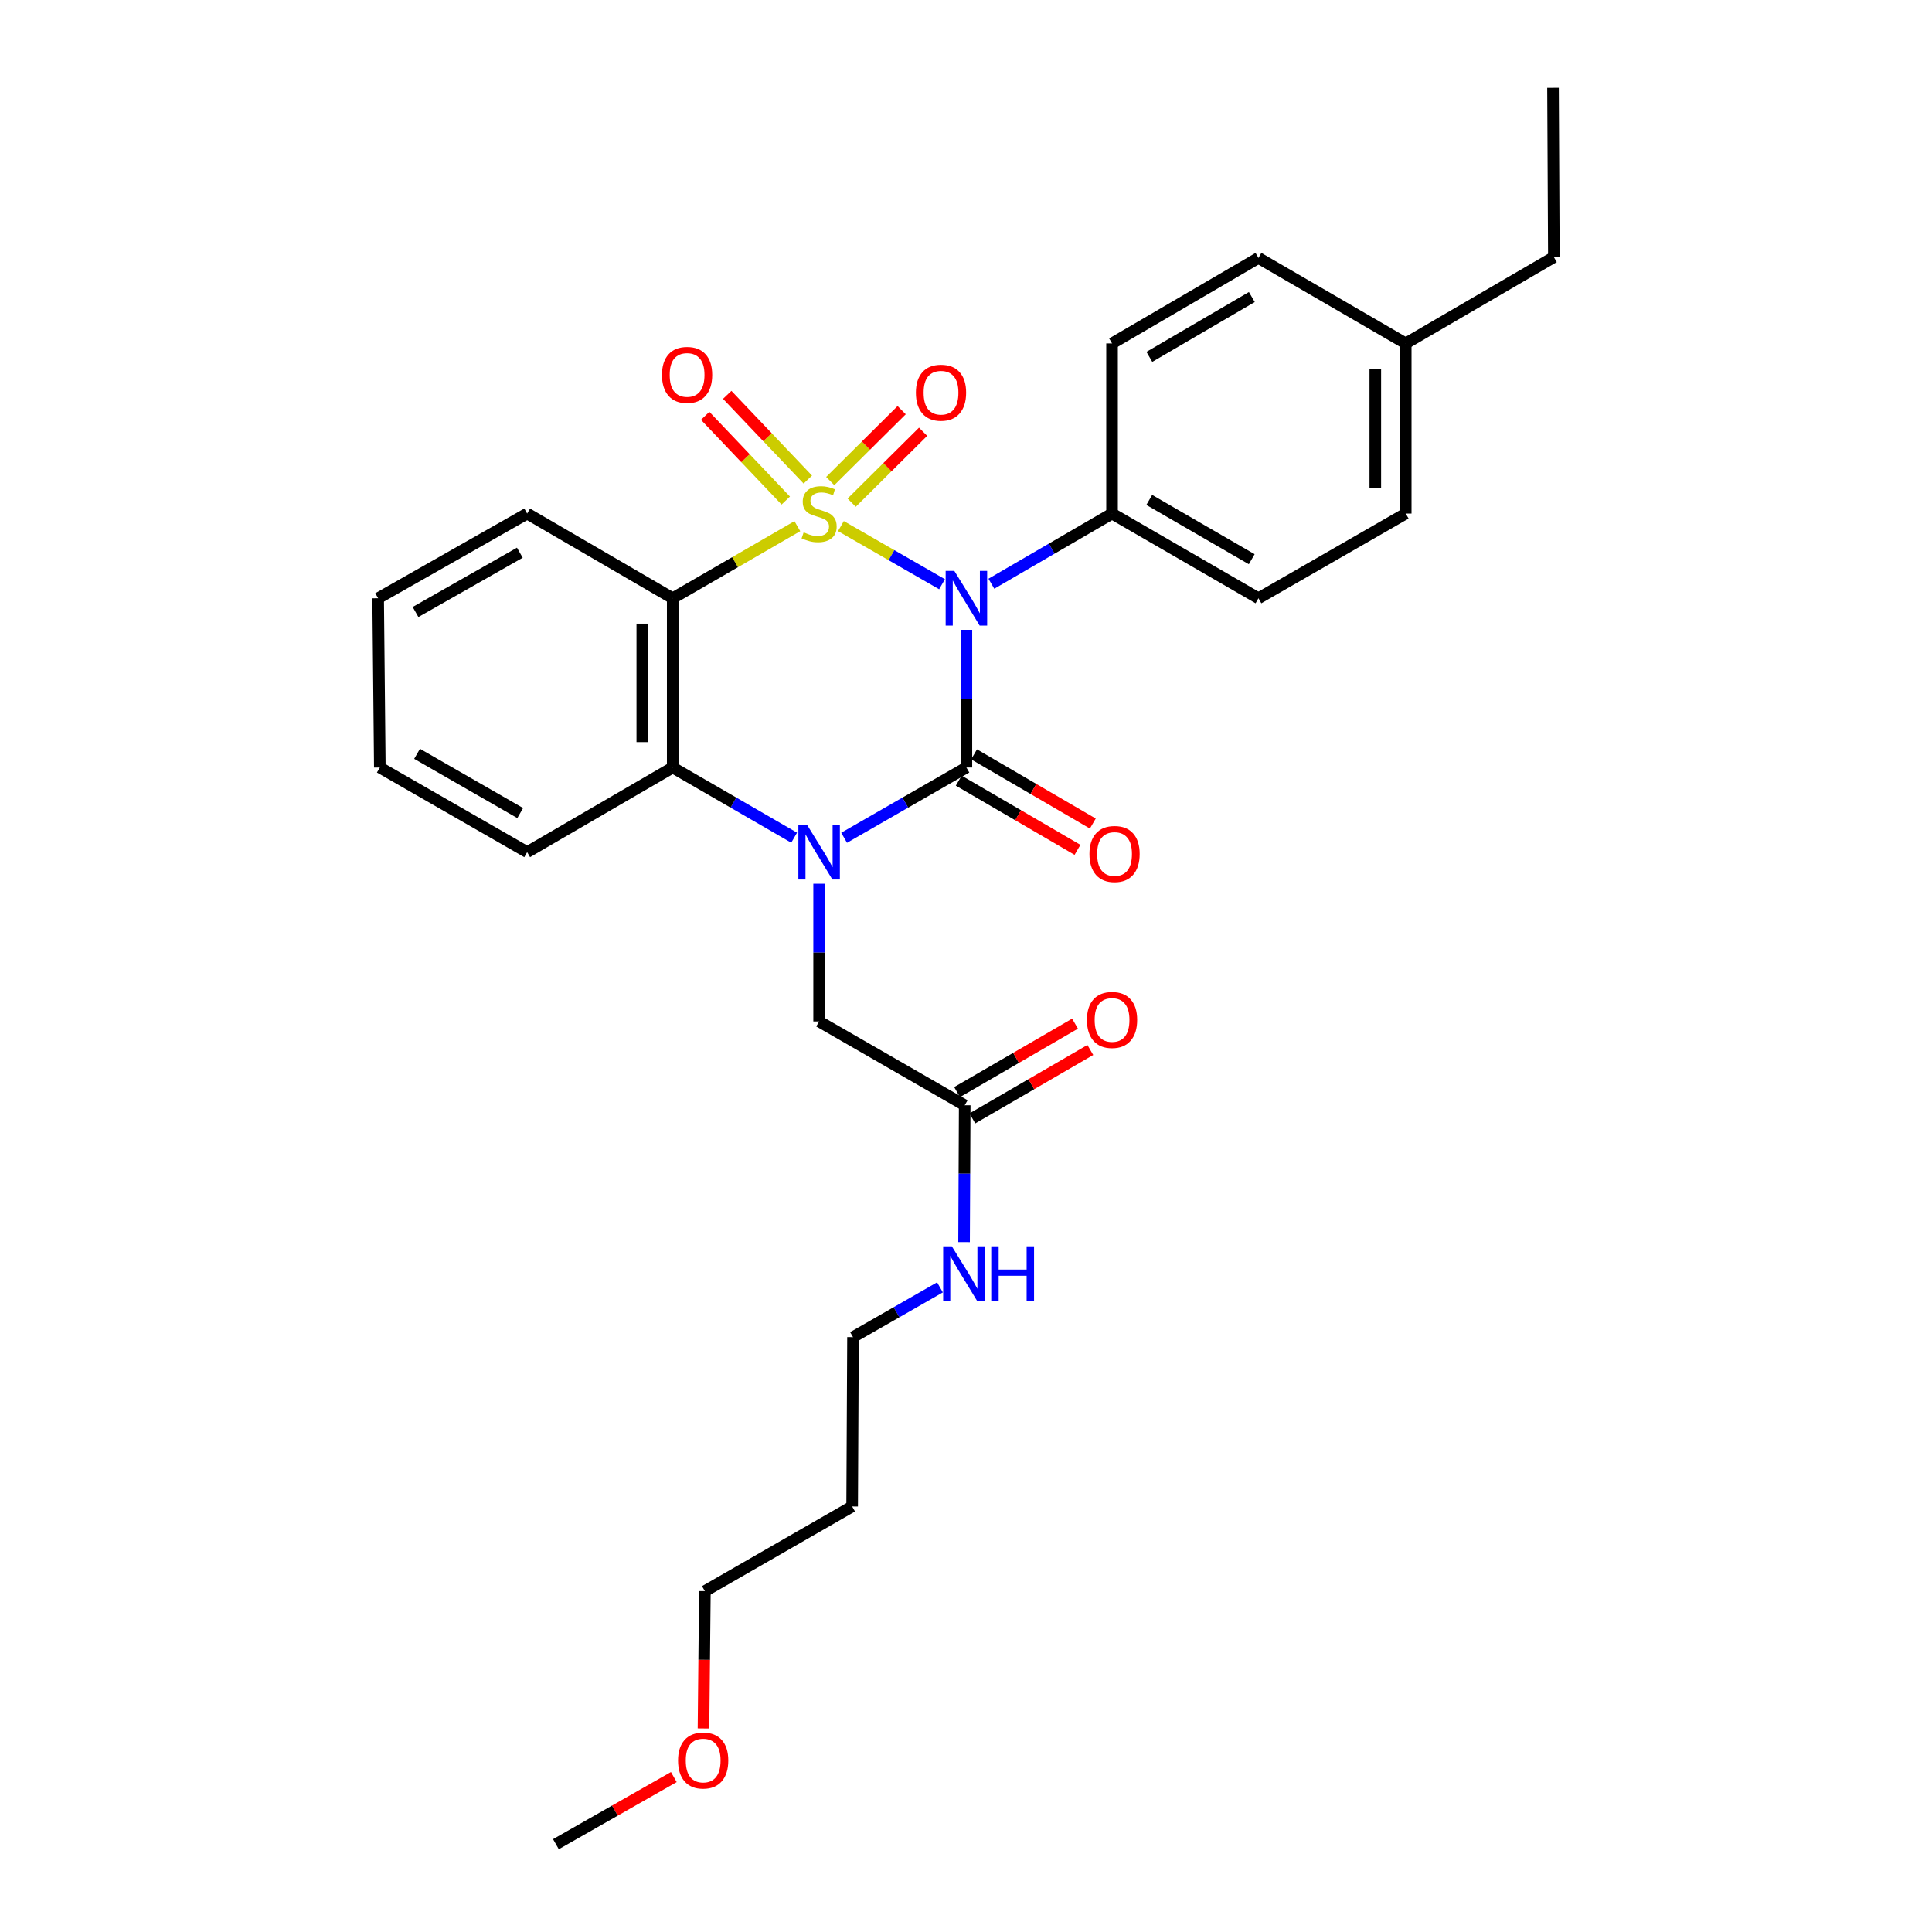 <?xml version='1.0' encoding='iso-8859-1'?>
<svg version='1.1' baseProfile='full'
              xmlns='http://www.w3.org/2000/svg'
                      xmlns:rdkit='http://www.rdkit.org/xml'
                      xmlns:xlink='http://www.w3.org/1999/xlink'
                  xml:space='preserve'
width='1000px' height='1000px' viewBox='0 0 1000 1000'>
<!-- END OF HEADER -->
<rect style='opacity:1.0;fill:#FFFFFF;stroke:none' width='1000' height='1000' x='0' y='0'> </rect>
<path class='bond-0' d='M 435.254,272.297 L 461.425,287.347' style='fill:none;fill-rule:evenodd;stroke:#CCCC00;stroke-width:6px;stroke-linecap:butt;stroke-linejoin:miter;stroke-opacity:1' />
<path class='bond-0' d='M 461.425,287.347 L 487.597,302.397' style='fill:none;fill-rule:evenodd;stroke:#0000FF;stroke-width:6px;stroke-linecap:butt;stroke-linejoin:miter;stroke-opacity:1' />
<path class='bond-3' d='M 412.707,272.331 L 380.452,290.99' style='fill:none;fill-rule:evenodd;stroke:#CCCC00;stroke-width:6px;stroke-linecap:butt;stroke-linejoin:miter;stroke-opacity:1' />
<path class='bond-3' d='M 380.452,290.99 L 348.196,309.65' style='fill:none;fill-rule:evenodd;stroke:#000000;stroke-width:6px;stroke-linecap:butt;stroke-linejoin:miter;stroke-opacity:1' />
<path class='bond-5' d='M 440.825,260.18 L 459.309,241.832' style='fill:none;fill-rule:evenodd;stroke:#CCCC00;stroke-width:6px;stroke-linecap:butt;stroke-linejoin:miter;stroke-opacity:1' />
<path class='bond-5' d='M 459.309,241.832 L 477.792,223.485' style='fill:none;fill-rule:evenodd;stroke:#FF0000;stroke-width:6px;stroke-linecap:butt;stroke-linejoin:miter;stroke-opacity:1' />
<path class='bond-5' d='M 429.731,249.004 L 448.215,230.656' style='fill:none;fill-rule:evenodd;stroke:#CCCC00;stroke-width:6px;stroke-linecap:butt;stroke-linejoin:miter;stroke-opacity:1' />
<path class='bond-5' d='M 448.215,230.656 L 466.698,212.309' style='fill:none;fill-rule:evenodd;stroke:#FF0000;stroke-width:6px;stroke-linecap:butt;stroke-linejoin:miter;stroke-opacity:1' />
<path class='bond-6' d='M 418.122,248.234 L 397.263,226.308' style='fill:none;fill-rule:evenodd;stroke:#CCCC00;stroke-width:6px;stroke-linecap:butt;stroke-linejoin:miter;stroke-opacity:1' />
<path class='bond-6' d='M 397.263,226.308 L 376.405,204.381' style='fill:none;fill-rule:evenodd;stroke:#FF0000;stroke-width:6px;stroke-linecap:butt;stroke-linejoin:miter;stroke-opacity:1' />
<path class='bond-6' d='M 406.712,259.088 L 385.854,237.161' style='fill:none;fill-rule:evenodd;stroke:#CCCC00;stroke-width:6px;stroke-linecap:butt;stroke-linejoin:miter;stroke-opacity:1' />
<path class='bond-6' d='M 385.854,237.161 L 364.996,215.235' style='fill:none;fill-rule:evenodd;stroke:#FF0000;stroke-width:6px;stroke-linecap:butt;stroke-linejoin:miter;stroke-opacity:1' />
<path class='bond-1' d='M 500.21,326 L 500.21,361.629' style='fill:none;fill-rule:evenodd;stroke:#0000FF;stroke-width:6px;stroke-linecap:butt;stroke-linejoin:miter;stroke-opacity:1' />
<path class='bond-1' d='M 500.21,361.629 L 500.21,397.258' style='fill:none;fill-rule:evenodd;stroke:#000000;stroke-width:6px;stroke-linecap:butt;stroke-linejoin:miter;stroke-opacity:1' />
<path class='bond-7' d='M 513.13,302.137 L 544.363,283.974' style='fill:none;fill-rule:evenodd;stroke:#0000FF;stroke-width:6px;stroke-linecap:butt;stroke-linejoin:miter;stroke-opacity:1' />
<path class='bond-7' d='M 544.363,283.974 L 575.596,265.812' style='fill:none;fill-rule:evenodd;stroke:#000000;stroke-width:6px;stroke-linecap:butt;stroke-linejoin:miter;stroke-opacity:1' />
<path class='bond-9' d='M 496.246,404.06 L 526.976,421.97' style='fill:none;fill-rule:evenodd;stroke:#000000;stroke-width:6px;stroke-linecap:butt;stroke-linejoin:miter;stroke-opacity:1' />
<path class='bond-9' d='M 526.976,421.97 L 557.707,439.879' style='fill:none;fill-rule:evenodd;stroke:#FF0000;stroke-width:6px;stroke-linecap:butt;stroke-linejoin:miter;stroke-opacity:1' />
<path class='bond-9' d='M 504.174,390.455 L 534.905,408.364' style='fill:none;fill-rule:evenodd;stroke:#000000;stroke-width:6px;stroke-linecap:butt;stroke-linejoin:miter;stroke-opacity:1' />
<path class='bond-9' d='M 534.905,408.364 L 565.636,426.273' style='fill:none;fill-rule:evenodd;stroke:#FF0000;stroke-width:6px;stroke-linecap:butt;stroke-linejoin:miter;stroke-opacity:1' />
<path class='bond-29' d='M 500.21,397.258 L 468.562,415.446' style='fill:none;fill-rule:evenodd;stroke:#000000;stroke-width:6px;stroke-linecap:butt;stroke-linejoin:miter;stroke-opacity:1' />
<path class='bond-29' d='M 468.562,415.446 L 436.914,433.634' style='fill:none;fill-rule:evenodd;stroke:#0000FF;stroke-width:6px;stroke-linecap:butt;stroke-linejoin:miter;stroke-opacity:1' />
<path class='bond-2' d='M 411.047,433.596 L 379.622,415.427' style='fill:none;fill-rule:evenodd;stroke:#0000FF;stroke-width:6px;stroke-linecap:butt;stroke-linejoin:miter;stroke-opacity:1' />
<path class='bond-2' d='M 379.622,415.427 L 348.196,397.258' style='fill:none;fill-rule:evenodd;stroke:#000000;stroke-width:6px;stroke-linecap:butt;stroke-linejoin:miter;stroke-opacity:1' />
<path class='bond-8' d='M 423.976,457.421 L 423.976,493.058' style='fill:none;fill-rule:evenodd;stroke:#0000FF;stroke-width:6px;stroke-linecap:butt;stroke-linejoin:miter;stroke-opacity:1' />
<path class='bond-8' d='M 423.976,493.058 L 423.976,528.695' style='fill:none;fill-rule:evenodd;stroke:#000000;stroke-width:6px;stroke-linecap:butt;stroke-linejoin:miter;stroke-opacity:1' />
<path class='bond-4' d='M 348.196,309.65 L 348.196,397.258' style='fill:none;fill-rule:evenodd;stroke:#000000;stroke-width:6px;stroke-linecap:butt;stroke-linejoin:miter;stroke-opacity:1' />
<path class='bond-4' d='M 332.449,322.791 L 332.449,384.117' style='fill:none;fill-rule:evenodd;stroke:#000000;stroke-width:6px;stroke-linecap:butt;stroke-linejoin:miter;stroke-opacity:1' />
<path class='bond-15' d='M 348.196,309.65 L 272.854,265.812' style='fill:none;fill-rule:evenodd;stroke:#000000;stroke-width:6px;stroke-linecap:butt;stroke-linejoin:miter;stroke-opacity:1' />
<path class='bond-19' d='M 348.196,397.258 L 272.854,441.07' style='fill:none;fill-rule:evenodd;stroke:#000000;stroke-width:6px;stroke-linecap:butt;stroke-linejoin:miter;stroke-opacity:1' />
<path class='bond-12' d='M 575.596,265.812 L 651.375,309.65' style='fill:none;fill-rule:evenodd;stroke:#000000;stroke-width:6px;stroke-linecap:butt;stroke-linejoin:miter;stroke-opacity:1' />
<path class='bond-12' d='M 594.848,258.757 L 647.894,289.444' style='fill:none;fill-rule:evenodd;stroke:#000000;stroke-width:6px;stroke-linecap:butt;stroke-linejoin:miter;stroke-opacity:1' />
<path class='bond-13' d='M 575.596,265.812 L 575.596,177.758' style='fill:none;fill-rule:evenodd;stroke:#000000;stroke-width:6px;stroke-linecap:butt;stroke-linejoin:miter;stroke-opacity:1' />
<path class='bond-10' d='M 423.976,528.695 L 499.335,572.07' style='fill:none;fill-rule:evenodd;stroke:#000000;stroke-width:6px;stroke-linecap:butt;stroke-linejoin:miter;stroke-opacity:1' />
<path class='bond-11' d='M 503.286,578.881 L 533.814,561.17' style='fill:none;fill-rule:evenodd;stroke:#000000;stroke-width:6px;stroke-linecap:butt;stroke-linejoin:miter;stroke-opacity:1' />
<path class='bond-11' d='M 533.814,561.17 L 564.343,543.46' style='fill:none;fill-rule:evenodd;stroke:#FF0000;stroke-width:6px;stroke-linecap:butt;stroke-linejoin:miter;stroke-opacity:1' />
<path class='bond-11' d='M 495.384,565.26 L 525.912,547.549' style='fill:none;fill-rule:evenodd;stroke:#000000;stroke-width:6px;stroke-linecap:butt;stroke-linejoin:miter;stroke-opacity:1' />
<path class='bond-11' d='M 525.912,547.549 L 556.441,529.839' style='fill:none;fill-rule:evenodd;stroke:#FF0000;stroke-width:6px;stroke-linecap:butt;stroke-linejoin:miter;stroke-opacity:1' />
<path class='bond-14' d='M 499.335,572.07 L 499.168,607.49' style='fill:none;fill-rule:evenodd;stroke:#000000;stroke-width:6px;stroke-linecap:butt;stroke-linejoin:miter;stroke-opacity:1' />
<path class='bond-14' d='M 499.168,607.49 L 499.001,642.909' style='fill:none;fill-rule:evenodd;stroke:#0000FF;stroke-width:6px;stroke-linecap:butt;stroke-linejoin:miter;stroke-opacity:1' />
<path class='bond-17' d='M 651.375,309.65 L 727.601,265.812' style='fill:none;fill-rule:evenodd;stroke:#000000;stroke-width:6px;stroke-linecap:butt;stroke-linejoin:miter;stroke-opacity:1' />
<path class='bond-16' d='M 575.596,177.758 L 651.375,133.508' style='fill:none;fill-rule:evenodd;stroke:#000000;stroke-width:6px;stroke-linecap:butt;stroke-linejoin:miter;stroke-opacity:1' />
<path class='bond-16' d='M 594.903,184.719 L 647.949,153.744' style='fill:none;fill-rule:evenodd;stroke:#000000;stroke-width:6px;stroke-linecap:butt;stroke-linejoin:miter;stroke-opacity:1' />
<path class='bond-22' d='M 486.53,666.341 L 464.023,679.22' style='fill:none;fill-rule:evenodd;stroke:#0000FF;stroke-width:6px;stroke-linecap:butt;stroke-linejoin:miter;stroke-opacity:1' />
<path class='bond-22' d='M 464.023,679.22 L 441.516,692.099' style='fill:none;fill-rule:evenodd;stroke:#000000;stroke-width:6px;stroke-linecap:butt;stroke-linejoin:miter;stroke-opacity:1' />
<path class='bond-26' d='M 272.854,265.812 L 195.727,309.65' style='fill:none;fill-rule:evenodd;stroke:#000000;stroke-width:6px;stroke-linecap:butt;stroke-linejoin:miter;stroke-opacity:1' />
<path class='bond-26' d='M 269.067,286.078 L 215.078,316.765' style='fill:none;fill-rule:evenodd;stroke:#000000;stroke-width:6px;stroke-linecap:butt;stroke-linejoin:miter;stroke-opacity:1' />
<path class='bond-18' d='M 651.375,133.508 L 727.601,177.758' style='fill:none;fill-rule:evenodd;stroke:#000000;stroke-width:6px;stroke-linecap:butt;stroke-linejoin:miter;stroke-opacity:1' />
<path class='bond-31' d='M 727.601,265.812 L 727.601,177.758' style='fill:none;fill-rule:evenodd;stroke:#000000;stroke-width:6px;stroke-linecap:butt;stroke-linejoin:miter;stroke-opacity:1' />
<path class='bond-31' d='M 711.854,252.604 L 711.854,190.966' style='fill:none;fill-rule:evenodd;stroke:#000000;stroke-width:6px;stroke-linecap:butt;stroke-linejoin:miter;stroke-opacity:1' />
<path class='bond-24' d='M 727.601,177.758 L 804.273,133.088' style='fill:none;fill-rule:evenodd;stroke:#000000;stroke-width:6px;stroke-linecap:butt;stroke-linejoin:miter;stroke-opacity:1' />
<path class='bond-30' d='M 272.854,441.07 L 196.594,397.258' style='fill:none;fill-rule:evenodd;stroke:#000000;stroke-width:6px;stroke-linecap:butt;stroke-linejoin:miter;stroke-opacity:1' />
<path class='bond-30' d='M 269.26,420.844 L 215.877,390.175' style='fill:none;fill-rule:evenodd;stroke:#000000;stroke-width:6px;stroke-linecap:butt;stroke-linejoin:miter;stroke-opacity:1' />
<path class='bond-20' d='M 441.07,779.742 L 441.516,692.099' style='fill:none;fill-rule:evenodd;stroke:#000000;stroke-width:6px;stroke-linecap:butt;stroke-linejoin:miter;stroke-opacity:1' />
<path class='bond-23' d='M 441.07,779.742 L 364.845,823.563' style='fill:none;fill-rule:evenodd;stroke:#000000;stroke-width:6px;stroke-linecap:butt;stroke-linejoin:miter;stroke-opacity:1' />
<path class='bond-21' d='M 364.127,894.652 L 364.486,859.107' style='fill:none;fill-rule:evenodd;stroke:#FF0000;stroke-width:6px;stroke-linecap:butt;stroke-linejoin:miter;stroke-opacity:1' />
<path class='bond-21' d='M 364.486,859.107 L 364.845,823.563' style='fill:none;fill-rule:evenodd;stroke:#000000;stroke-width:6px;stroke-linecap:butt;stroke-linejoin:miter;stroke-opacity:1' />
<path class='bond-25' d='M 348.768,919.809 L 318.256,937.177' style='fill:none;fill-rule:evenodd;stroke:#FF0000;stroke-width:6px;stroke-linecap:butt;stroke-linejoin:miter;stroke-opacity:1' />
<path class='bond-25' d='M 318.256,937.177 L 287.744,954.545' style='fill:none;fill-rule:evenodd;stroke:#000000;stroke-width:6px;stroke-linecap:butt;stroke-linejoin:miter;stroke-opacity:1' />
<path class='bond-28' d='M 804.273,133.088 L 803.835,45.455' style='fill:none;fill-rule:evenodd;stroke:#000000;stroke-width:6px;stroke-linecap:butt;stroke-linejoin:miter;stroke-opacity:1' />
<path class='bond-27' d='M 195.727,309.65 L 196.594,397.258' style='fill:none;fill-rule:evenodd;stroke:#000000;stroke-width:6px;stroke-linecap:butt;stroke-linejoin:miter;stroke-opacity:1' />
<path  class='atom-0' d='M 415.976 275.532
Q 416.296 275.652, 417.616 276.212
Q 418.936 276.772, 420.376 277.132
Q 421.856 277.452, 423.296 277.452
Q 425.976 277.452, 427.536 276.172
Q 429.096 274.852, 429.096 272.572
Q 429.096 271.012, 428.296 270.052
Q 427.536 269.092, 426.336 268.572
Q 425.136 268.052, 423.136 267.452
Q 420.616 266.692, 419.096 265.972
Q 417.616 265.252, 416.536 263.732
Q 415.496 262.212, 415.496 259.652
Q 415.496 256.092, 417.896 253.892
Q 420.336 251.692, 425.136 251.692
Q 428.416 251.692, 432.136 253.252
L 431.216 256.332
Q 427.816 254.932, 425.256 254.932
Q 422.496 254.932, 420.976 256.092
Q 419.456 257.212, 419.496 259.172
Q 419.496 260.692, 420.256 261.612
Q 421.056 262.532, 422.176 263.052
Q 423.336 263.572, 425.256 264.172
Q 427.816 264.972, 429.336 265.772
Q 430.856 266.572, 431.936 268.212
Q 433.056 269.812, 433.056 272.572
Q 433.056 276.492, 430.416 278.612
Q 427.816 280.692, 423.456 280.692
Q 420.936 280.692, 419.016 280.132
Q 417.136 279.612, 414.896 278.692
L 415.976 275.532
' fill='#CCCC00'/>
<path  class='atom-1' d='M 493.95 295.49
L 503.23 310.49
Q 504.15 311.97, 505.63 314.65
Q 507.11 317.33, 507.19 317.49
L 507.19 295.49
L 510.95 295.49
L 510.95 323.81
L 507.07 323.81
L 497.11 307.41
Q 495.95 305.49, 494.71 303.29
Q 493.51 301.09, 493.15 300.41
L 493.15 323.81
L 489.47 323.81
L 489.47 295.49
L 493.95 295.49
' fill='#0000FF'/>
<path  class='atom-3' d='M 417.716 426.91
L 426.996 441.91
Q 427.916 443.39, 429.396 446.07
Q 430.876 448.75, 430.956 448.91
L 430.956 426.91
L 434.716 426.91
L 434.716 455.23
L 430.836 455.23
L 420.876 438.83
Q 419.716 436.91, 418.476 434.71
Q 417.276 432.51, 416.916 431.83
L 416.916 455.23
L 413.236 455.23
L 413.236 426.91
L 417.716 426.91
' fill='#0000FF'/>
<path  class='atom-6' d='M 474.07 203.261
Q 474.07 196.461, 477.43 192.661
Q 480.79 188.861, 487.07 188.861
Q 493.35 188.861, 496.71 192.661
Q 500.07 196.461, 500.07 203.261
Q 500.07 210.141, 496.67 214.061
Q 493.27 217.941, 487.07 217.941
Q 480.83 217.941, 477.43 214.061
Q 474.07 210.181, 474.07 203.261
M 487.07 214.741
Q 491.39 214.741, 493.71 211.861
Q 496.07 208.941, 496.07 203.261
Q 496.07 197.701, 493.71 194.901
Q 491.39 192.061, 487.07 192.061
Q 482.75 192.061, 480.39 194.861
Q 478.07 197.661, 478.07 203.261
Q 478.07 208.981, 480.39 211.861
Q 482.75 214.741, 487.07 214.741
' fill='#FF0000'/>
<path  class='atom-7' d='M 342.641 194.058
Q 342.641 187.258, 346.001 183.458
Q 349.361 179.658, 355.641 179.658
Q 361.921 179.658, 365.281 183.458
Q 368.641 187.258, 368.641 194.058
Q 368.641 200.938, 365.241 204.858
Q 361.841 208.738, 355.641 208.738
Q 349.401 208.738, 346.001 204.858
Q 342.641 200.978, 342.641 194.058
M 355.641 205.538
Q 359.961 205.538, 362.281 202.658
Q 364.641 199.738, 364.641 194.058
Q 364.641 188.498, 362.281 185.698
Q 359.961 182.858, 355.641 182.858
Q 351.321 182.858, 348.961 185.658
Q 346.641 188.458, 346.641 194.058
Q 346.641 199.778, 348.961 202.658
Q 351.321 205.538, 355.641 205.538
' fill='#FF0000'/>
<path  class='atom-10' d='M 563.891 442.025
Q 563.891 435.225, 567.251 431.425
Q 570.611 427.625, 576.891 427.625
Q 583.171 427.625, 586.531 431.425
Q 589.891 435.225, 589.891 442.025
Q 589.891 448.905, 586.491 452.825
Q 583.091 456.705, 576.891 456.705
Q 570.651 456.705, 567.251 452.825
Q 563.891 448.945, 563.891 442.025
M 576.891 453.505
Q 581.211 453.505, 583.531 450.625
Q 585.891 447.705, 585.891 442.025
Q 585.891 436.465, 583.531 433.665
Q 581.211 430.825, 576.891 430.825
Q 572.571 430.825, 570.211 433.625
Q 567.891 436.425, 567.891 442.025
Q 567.891 447.745, 570.211 450.625
Q 572.571 453.505, 576.891 453.505
' fill='#FF0000'/>
<path  class='atom-12' d='M 562.596 527.909
Q 562.596 521.109, 565.956 517.309
Q 569.316 513.509, 575.596 513.509
Q 581.876 513.509, 585.236 517.309
Q 588.596 521.109, 588.596 527.909
Q 588.596 534.789, 585.196 538.709
Q 581.796 542.589, 575.596 542.589
Q 569.356 542.589, 565.956 538.709
Q 562.596 534.829, 562.596 527.909
M 575.596 539.389
Q 579.916 539.389, 582.236 536.509
Q 584.596 533.589, 584.596 527.909
Q 584.596 522.349, 582.236 519.549
Q 579.916 516.709, 575.596 516.709
Q 571.276 516.709, 568.916 519.509
Q 566.596 522.309, 566.596 527.909
Q 566.596 533.629, 568.916 536.509
Q 571.276 539.389, 575.596 539.389
' fill='#FF0000'/>
<path  class='atom-15' d='M 492.664 645.089
L 501.944 660.089
Q 502.864 661.569, 504.344 664.249
Q 505.824 666.929, 505.904 667.089
L 505.904 645.089
L 509.664 645.089
L 509.664 673.409
L 505.784 673.409
L 495.824 657.009
Q 494.664 655.089, 493.424 652.889
Q 492.224 650.689, 491.864 650.009
L 491.864 673.409
L 488.184 673.409
L 488.184 645.089
L 492.664 645.089
' fill='#0000FF'/>
<path  class='atom-15' d='M 513.064 645.089
L 516.904 645.089
L 516.904 657.129
L 531.384 657.129
L 531.384 645.089
L 535.224 645.089
L 535.224 673.409
L 531.384 673.409
L 531.384 660.329
L 516.904 660.329
L 516.904 673.409
L 513.064 673.409
L 513.064 645.089
' fill='#0000FF'/>
<path  class='atom-22' d='M 350.961 911.242
Q 350.961 904.442, 354.321 900.642
Q 357.681 896.842, 363.961 896.842
Q 370.241 896.842, 373.601 900.642
Q 376.961 904.442, 376.961 911.242
Q 376.961 918.122, 373.561 922.042
Q 370.161 925.922, 363.961 925.922
Q 357.721 925.922, 354.321 922.042
Q 350.961 918.162, 350.961 911.242
M 363.961 922.722
Q 368.281 922.722, 370.601 919.842
Q 372.961 916.922, 372.961 911.242
Q 372.961 905.682, 370.601 902.882
Q 368.281 900.042, 363.961 900.042
Q 359.641 900.042, 357.281 902.842
Q 354.961 905.642, 354.961 911.242
Q 354.961 916.962, 357.281 919.842
Q 359.641 922.722, 363.961 922.722
' fill='#FF0000'/>
</svg>
